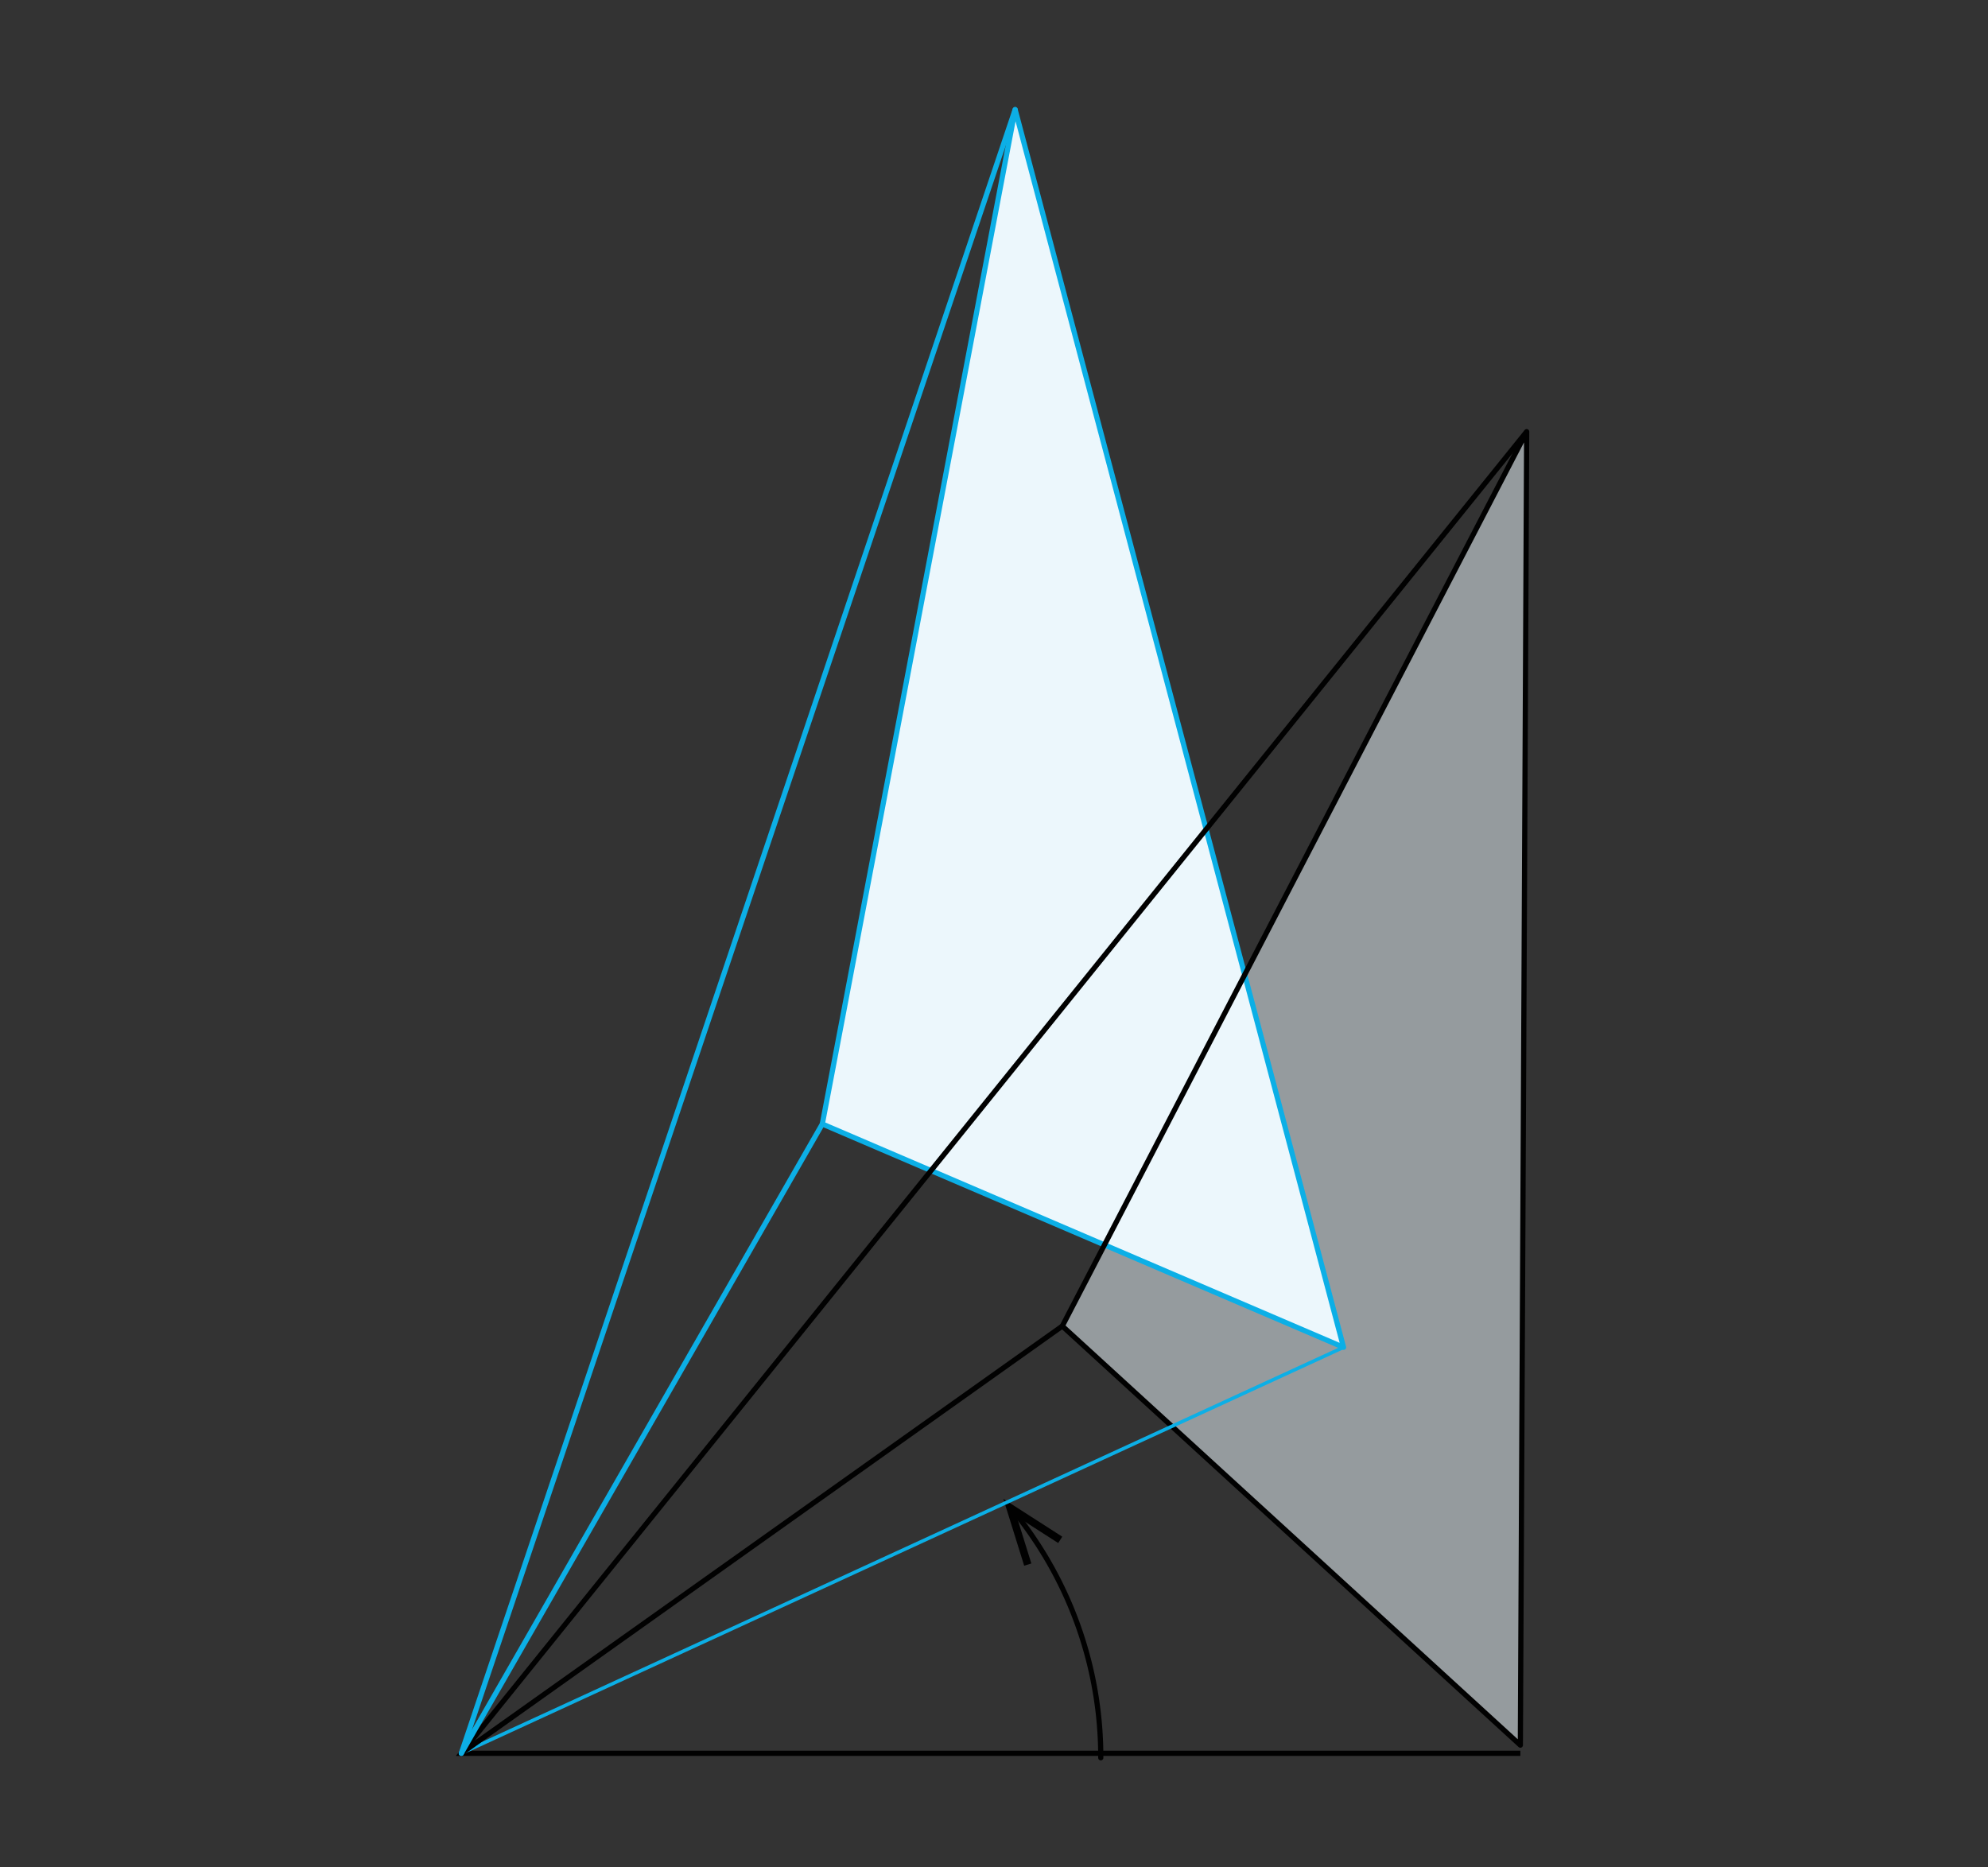 <svg xmlns="http://www.w3.org/2000/svg" width="405.58mm" height="381mm" viewBox="0 0 1149.68 1080"><rect x="0" y="0" width="1149.68" height="1080" fill="#333333" stroke="none"/><defs><style>.cls-1,.cls-4,.cls-6,.cls-7,.cls-8{fill:none;}.cls-2,.cls-3{fill:#ecf7fc;}.cls-2{opacity:0.53;isolation:isolate;}.cls-3,.cls-7,.cls-8{stroke:#0cafe6;}.cls-3,.cls-4,.cls-7,.cls-8{stroke-linecap:round;stroke-linejoin:round;}.cls-3,.cls-4,.cls-6,.cls-8{stroke-width:3px;}.cls-4,.cls-6{stroke:#010101;}.cls-5{fill:#010101;}.cls-6{stroke-miterlimit:10;}.cls-7{stroke-width:2px;}</style></defs><g id="Слой_2" data-name="Слой 2"><g id="Слой_1-2" data-name="Слой 1"><g id="_0f3ba4d6-799a-4645-a043-40ee0c7e2e14" data-name="0f3ba4d6-799a-4645-a043-40ee0c7e2e14"><g id="c689d8ab-a67e-4389-b05b-fc261837c74a"><rect class="cls-1" width="1149.68" height="1080"/><polygon class="cls-2" points="882.89 249.65 879.24 1009.3 614.34 766.93 882.89 249.65"/><polygon class="cls-3" points="587.07 63.4 776.98 779.22 475.56 650.07 587.07 63.4"/><path class="cls-4" d="M636.59,1016.6a226.13,226.13,0,0,0-48.48-140.27"/><polygon class="cls-5" points="614.32 888.74 611.96 892.41 587.96 877 596.44 904.23 592.29 905.52 580.25 866.87 614.32 888.74"/><polyline class="cls-6" points="882.89 249.65 266.79 1014.01 879.24 1014.01"/><polygon class="cls-4" points="882.89 249.65 879.24 1009.3 614.34 766.93 882.89 249.65"/><line class="cls-7" x1="776.98" y1="779.21" x2="266.79" y2="1014.01"/><line class="cls-6" x1="614.34" y1="766.94" x2="266.79" y2="1014.01"/><line class="cls-8" x1="475.56" y1="650.07" x2="266.79" y2="1014.01"/><line class="cls-8" x1="587.07" y1="63.4" x2="266.79" y2="1014.01"/></g></g></g></g></svg>